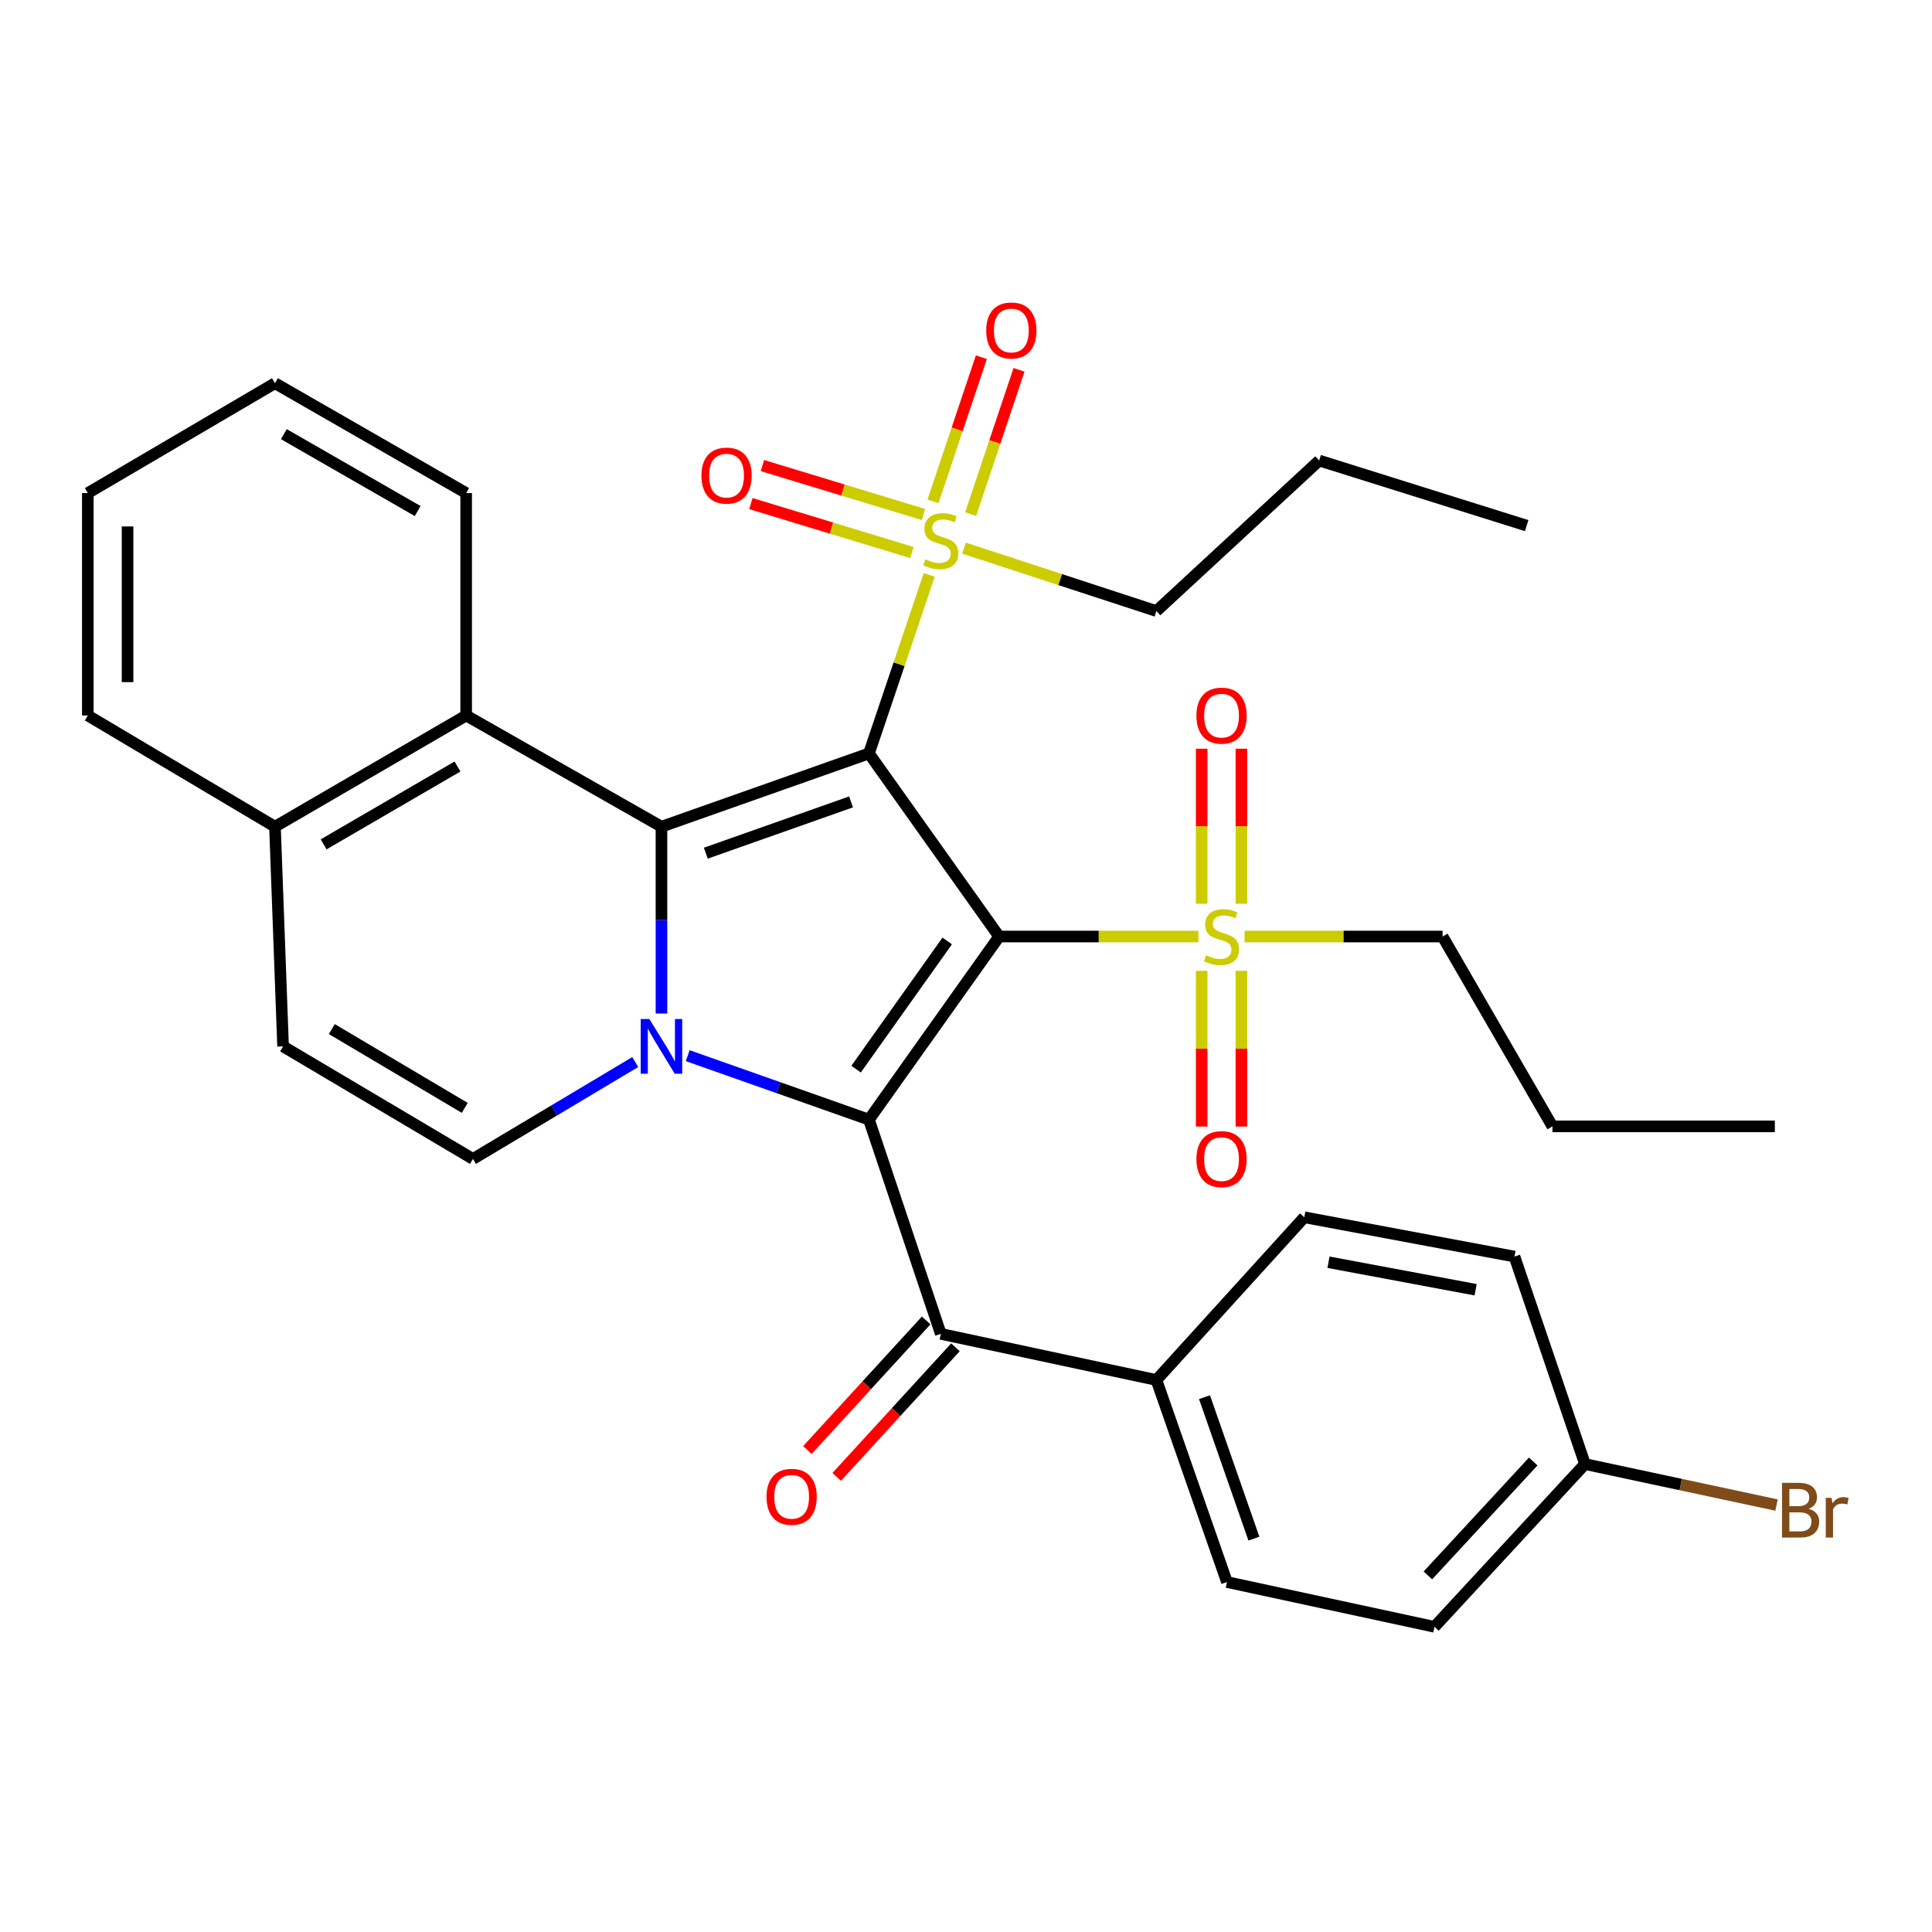 <?xml version='1.0' encoding='iso-8859-1'?>
<svg version='1.1' baseProfile='full'
              xmlns='http://www.w3.org/2000/svg'
                      xmlns:rdkit='http://www.rdkit.org/xml'
                      xmlns:xlink='http://www.w3.org/1999/xlink'
                  xml:space='preserve'
width='1000px' height='1000px' viewBox='0 0 1000 1000'>
<!-- END OF HEADER -->
<rect style='opacity:1.0;fill:#FFFFFF;stroke:none' width='1000' height='1000' x='0' y='0'> </rect>
<path class='bond-0' d='M 517.145,484.747 L 449.769,389.98' style='fill:none;fill-rule:evenodd;stroke:#000000;stroke-width:6px;stroke-linecap:butt;stroke-linejoin:miter;stroke-opacity:1' />
<path class='bond-1' d='M 517.145,484.747 L 449.769,579.515' style='fill:none;fill-rule:evenodd;stroke:#000000;stroke-width:6px;stroke-linecap:butt;stroke-linejoin:miter;stroke-opacity:1' />
<path class='bond-1' d='M 490.274,487.044 L 443.111,553.381' style='fill:none;fill-rule:evenodd;stroke:#000000;stroke-width:6px;stroke-linecap:butt;stroke-linejoin:miter;stroke-opacity:1' />
<path class='bond-4' d='M 517.145,484.747 L 568.726,484.747' style='fill:none;fill-rule:evenodd;stroke:#000000;stroke-width:6px;stroke-linecap:butt;stroke-linejoin:miter;stroke-opacity:1' />
<path class='bond-4' d='M 568.726,484.747 L 620.307,484.747' style='fill:none;fill-rule:evenodd;stroke:#CCCC00;stroke-width:6px;stroke-linecap:butt;stroke-linejoin:miter;stroke-opacity:1' />
<path class='bond-3' d='M 449.769,389.98 L 342.374,427.896' style='fill:none;fill-rule:evenodd;stroke:#000000;stroke-width:6px;stroke-linecap:butt;stroke-linejoin:miter;stroke-opacity:1' />
<path class='bond-3' d='M 440.507,415.063 L 365.331,441.604' style='fill:none;fill-rule:evenodd;stroke:#000000;stroke-width:6px;stroke-linecap:butt;stroke-linejoin:miter;stroke-opacity:1' />
<path class='bond-5' d='M 449.769,389.98 L 465.365,343.776' style='fill:none;fill-rule:evenodd;stroke:#000000;stroke-width:6px;stroke-linecap:butt;stroke-linejoin:miter;stroke-opacity:1' />
<path class='bond-5' d='M 465.365,343.776 L 480.961,297.572' style='fill:none;fill-rule:evenodd;stroke:#CCCC00;stroke-width:6px;stroke-linecap:butt;stroke-linejoin:miter;stroke-opacity:1' />
<path class='bond-2' d='M 449.769,579.515 L 402.865,562.96' style='fill:none;fill-rule:evenodd;stroke:#000000;stroke-width:6px;stroke-linecap:butt;stroke-linejoin:miter;stroke-opacity:1' />
<path class='bond-2' d='M 402.865,562.96 L 355.961,546.406' style='fill:none;fill-rule:evenodd;stroke:#0000FF;stroke-width:6px;stroke-linecap:butt;stroke-linejoin:miter;stroke-opacity:1' />
<path class='bond-7' d='M 449.769,579.515 L 486.965,690.407' style='fill:none;fill-rule:evenodd;stroke:#000000;stroke-width:6px;stroke-linecap:butt;stroke-linejoin:miter;stroke-opacity:1' />
<path class='bond-6' d='M 328.793,549.719 L 286.8,574.793' style='fill:none;fill-rule:evenodd;stroke:#0000FF;stroke-width:6px;stroke-linecap:butt;stroke-linejoin:miter;stroke-opacity:1' />
<path class='bond-6' d='M 286.8,574.793 L 244.806,599.867' style='fill:none;fill-rule:evenodd;stroke:#000000;stroke-width:6px;stroke-linecap:butt;stroke-linejoin:miter;stroke-opacity:1' />
<path class='bond-33' d='M 342.374,524.607 L 342.374,476.252' style='fill:none;fill-rule:evenodd;stroke:#0000FF;stroke-width:6px;stroke-linecap:butt;stroke-linejoin:miter;stroke-opacity:1' />
<path class='bond-33' d='M 342.374,476.252 L 342.374,427.896' style='fill:none;fill-rule:evenodd;stroke:#000000;stroke-width:6px;stroke-linecap:butt;stroke-linejoin:miter;stroke-opacity:1' />
<path class='bond-8' d='M 342.374,427.896 L 241.287,370.336' style='fill:none;fill-rule:evenodd;stroke:#000000;stroke-width:6px;stroke-linecap:butt;stroke-linejoin:miter;stroke-opacity:1' />
<path class='bond-12' d='M 642.55,467.767 L 642.55,427.649' style='fill:none;fill-rule:evenodd;stroke:#CCCC00;stroke-width:6px;stroke-linecap:butt;stroke-linejoin:miter;stroke-opacity:1' />
<path class='bond-12' d='M 642.55,427.649 L 642.55,387.532' style='fill:none;fill-rule:evenodd;stroke:#FF0000;stroke-width:6px;stroke-linecap:butt;stroke-linejoin:miter;stroke-opacity:1' />
<path class='bond-12' d='M 621.98,467.767 L 621.98,427.649' style='fill:none;fill-rule:evenodd;stroke:#CCCC00;stroke-width:6px;stroke-linecap:butt;stroke-linejoin:miter;stroke-opacity:1' />
<path class='bond-12' d='M 621.98,427.649 L 621.98,387.532' style='fill:none;fill-rule:evenodd;stroke:#FF0000;stroke-width:6px;stroke-linecap:butt;stroke-linejoin:miter;stroke-opacity:1' />
<path class='bond-14' d='M 621.98,502.505 L 621.98,542.809' style='fill:none;fill-rule:evenodd;stroke:#CCCC00;stroke-width:6px;stroke-linecap:butt;stroke-linejoin:miter;stroke-opacity:1' />
<path class='bond-14' d='M 621.98,542.809 L 621.98,583.113' style='fill:none;fill-rule:evenodd;stroke:#FF0000;stroke-width:6px;stroke-linecap:butt;stroke-linejoin:miter;stroke-opacity:1' />
<path class='bond-14' d='M 642.55,502.505 L 642.55,542.809' style='fill:none;fill-rule:evenodd;stroke:#CCCC00;stroke-width:6px;stroke-linecap:butt;stroke-linejoin:miter;stroke-opacity:1' />
<path class='bond-14' d='M 642.55,542.809 L 642.55,583.113' style='fill:none;fill-rule:evenodd;stroke:#FF0000;stroke-width:6px;stroke-linecap:butt;stroke-linejoin:miter;stroke-opacity:1' />
<path class='bond-20' d='M 644.205,484.747 L 695.441,484.747' style='fill:none;fill-rule:evenodd;stroke:#CCCC00;stroke-width:6px;stroke-linecap:butt;stroke-linejoin:miter;stroke-opacity:1' />
<path class='bond-20' d='M 695.441,484.747 L 746.677,484.747' style='fill:none;fill-rule:evenodd;stroke:#000000;stroke-width:6px;stroke-linecap:butt;stroke-linejoin:miter;stroke-opacity:1' />
<path class='bond-13' d='M 502.415,266.066 L 514.933,228.745' style='fill:none;fill-rule:evenodd;stroke:#CCCC00;stroke-width:6px;stroke-linecap:butt;stroke-linejoin:miter;stroke-opacity:1' />
<path class='bond-13' d='M 514.933,228.745 L 527.452,191.425' style='fill:none;fill-rule:evenodd;stroke:#FF0000;stroke-width:6px;stroke-linecap:butt;stroke-linejoin:miter;stroke-opacity:1' />
<path class='bond-13' d='M 482.913,259.525 L 495.432,222.204' style='fill:none;fill-rule:evenodd;stroke:#CCCC00;stroke-width:6px;stroke-linecap:butt;stroke-linejoin:miter;stroke-opacity:1' />
<path class='bond-13' d='M 495.432,222.204 L 507.95,184.883' style='fill:none;fill-rule:evenodd;stroke:#FF0000;stroke-width:6px;stroke-linecap:butt;stroke-linejoin:miter;stroke-opacity:1' />
<path class='bond-15' d='M 477.978,266.305 L 436.307,253.643' style='fill:none;fill-rule:evenodd;stroke:#CCCC00;stroke-width:6px;stroke-linecap:butt;stroke-linejoin:miter;stroke-opacity:1' />
<path class='bond-15' d='M 436.307,253.643 L 394.637,240.98' style='fill:none;fill-rule:evenodd;stroke:#FF0000;stroke-width:6px;stroke-linecap:butt;stroke-linejoin:miter;stroke-opacity:1' />
<path class='bond-15' d='M 471.997,285.986 L 430.327,273.323' style='fill:none;fill-rule:evenodd;stroke:#CCCC00;stroke-width:6px;stroke-linecap:butt;stroke-linejoin:miter;stroke-opacity:1' />
<path class='bond-15' d='M 430.327,273.323 L 388.656,260.661' style='fill:none;fill-rule:evenodd;stroke:#FF0000;stroke-width:6px;stroke-linecap:butt;stroke-linejoin:miter;stroke-opacity:1' />
<path class='bond-19' d='M 498.98,283.715 L 548.767,299.999' style='fill:none;fill-rule:evenodd;stroke:#CCCC00;stroke-width:6px;stroke-linecap:butt;stroke-linejoin:miter;stroke-opacity:1' />
<path class='bond-19' d='M 548.767,299.999 L 598.554,316.284' style='fill:none;fill-rule:evenodd;stroke:#000000;stroke-width:6px;stroke-linecap:butt;stroke-linejoin:miter;stroke-opacity:1' />
<path class='bond-9' d='M 244.806,599.867 L 146.519,541.61' style='fill:none;fill-rule:evenodd;stroke:#000000;stroke-width:6px;stroke-linecap:butt;stroke-linejoin:miter;stroke-opacity:1' />
<path class='bond-9' d='M 240.551,573.434 L 171.75,532.654' style='fill:none;fill-rule:evenodd;stroke:#000000;stroke-width:6px;stroke-linecap:butt;stroke-linejoin:miter;stroke-opacity:1' />
<path class='bond-11' d='M 486.965,690.407 L 598.554,714.279' style='fill:none;fill-rule:evenodd;stroke:#000000;stroke-width:6px;stroke-linecap:butt;stroke-linejoin:miter;stroke-opacity:1' />
<path class='bond-16' d='M 479.383,683.458 L 448.646,716.997' style='fill:none;fill-rule:evenodd;stroke:#000000;stroke-width:6px;stroke-linecap:butt;stroke-linejoin:miter;stroke-opacity:1' />
<path class='bond-16' d='M 448.646,716.997 L 417.91,750.536' style='fill:none;fill-rule:evenodd;stroke:#FF0000;stroke-width:6px;stroke-linecap:butt;stroke-linejoin:miter;stroke-opacity:1' />
<path class='bond-16' d='M 494.547,697.356 L 463.811,730.894' style='fill:none;fill-rule:evenodd;stroke:#000000;stroke-width:6px;stroke-linecap:butt;stroke-linejoin:miter;stroke-opacity:1' />
<path class='bond-16' d='M 463.811,730.894 L 433.074,764.433' style='fill:none;fill-rule:evenodd;stroke:#FF0000;stroke-width:6px;stroke-linecap:butt;stroke-linejoin:miter;stroke-opacity:1' />
<path class='bond-10' d='M 241.287,370.336 L 142.325,427.896' style='fill:none;fill-rule:evenodd;stroke:#000000;stroke-width:6px;stroke-linecap:butt;stroke-linejoin:miter;stroke-opacity:1' />
<path class='bond-10' d='M 236.784,396.75 L 167.511,437.042' style='fill:none;fill-rule:evenodd;stroke:#000000;stroke-width:6px;stroke-linecap:butt;stroke-linejoin:miter;stroke-opacity:1' />
<path class='bond-25' d='M 241.287,370.336 L 241.287,255.216' style='fill:none;fill-rule:evenodd;stroke:#000000;stroke-width:6px;stroke-linecap:butt;stroke-linejoin:miter;stroke-opacity:1' />
<path class='bond-34' d='M 146.519,541.61 L 142.325,427.896' style='fill:none;fill-rule:evenodd;stroke:#000000;stroke-width:6px;stroke-linecap:butt;stroke-linejoin:miter;stroke-opacity:1' />
<path class='bond-26' d='M 142.325,427.896 L 45.455,370.336' style='fill:none;fill-rule:evenodd;stroke:#000000;stroke-width:6px;stroke-linecap:butt;stroke-linejoin:miter;stroke-opacity:1' />
<path class='bond-17' d='M 598.554,714.279 L 635.076,818.863' style='fill:none;fill-rule:evenodd;stroke:#000000;stroke-width:6px;stroke-linecap:butt;stroke-linejoin:miter;stroke-opacity:1' />
<path class='bond-17' d='M 623.452,723.185 L 649.017,796.394' style='fill:none;fill-rule:evenodd;stroke:#000000;stroke-width:6px;stroke-linecap:butt;stroke-linejoin:miter;stroke-opacity:1' />
<path class='bond-18' d='M 598.554,714.279 L 675.095,630.059' style='fill:none;fill-rule:evenodd;stroke:#000000;stroke-width:6px;stroke-linecap:butt;stroke-linejoin:miter;stroke-opacity:1' />
<path class='bond-23' d='M 635.076,818.863 L 742.483,842.038' style='fill:none;fill-rule:evenodd;stroke:#000000;stroke-width:6px;stroke-linecap:butt;stroke-linejoin:miter;stroke-opacity:1' />
<path class='bond-22' d='M 675.095,630.059 L 783.884,650.4' style='fill:none;fill-rule:evenodd;stroke:#000000;stroke-width:6px;stroke-linecap:butt;stroke-linejoin:miter;stroke-opacity:1' />
<path class='bond-22' d='M 687.633,653.329 L 763.785,667.567' style='fill:none;fill-rule:evenodd;stroke:#000000;stroke-width:6px;stroke-linecap:butt;stroke-linejoin:miter;stroke-opacity:1' />
<path class='bond-28' d='M 598.554,316.284 L 682.797,238.372' style='fill:none;fill-rule:evenodd;stroke:#000000;stroke-width:6px;stroke-linecap:butt;stroke-linejoin:miter;stroke-opacity:1' />
<path class='bond-27' d='M 746.677,484.747 L 803.54,583.012' style='fill:none;fill-rule:evenodd;stroke:#000000;stroke-width:6px;stroke-linecap:butt;stroke-linejoin:miter;stroke-opacity:1' />
<path class='bond-21' d='M 820.384,757.795 L 783.884,650.4' style='fill:none;fill-rule:evenodd;stroke:#000000;stroke-width:6px;stroke-linecap:butt;stroke-linejoin:miter;stroke-opacity:1' />
<path class='bond-24' d='M 820.384,757.795 L 869.953,768.402' style='fill:none;fill-rule:evenodd;stroke:#000000;stroke-width:6px;stroke-linecap:butt;stroke-linejoin:miter;stroke-opacity:1' />
<path class='bond-24' d='M 869.953,768.402 L 919.522,779.009' style='fill:none;fill-rule:evenodd;stroke:#7F4C19;stroke-width:6px;stroke-linecap:butt;stroke-linejoin:miter;stroke-opacity:1' />
<path class='bond-35' d='M 820.384,757.795 L 742.483,842.038' style='fill:none;fill-rule:evenodd;stroke:#000000;stroke-width:6px;stroke-linecap:butt;stroke-linejoin:miter;stroke-opacity:1' />
<path class='bond-35' d='M 793.596,756.466 L 739.066,815.436' style='fill:none;fill-rule:evenodd;stroke:#000000;stroke-width:6px;stroke-linecap:butt;stroke-linejoin:miter;stroke-opacity:1' />
<path class='bond-29' d='M 241.287,255.216 L 142.325,198.353' style='fill:none;fill-rule:evenodd;stroke:#000000;stroke-width:6px;stroke-linecap:butt;stroke-linejoin:miter;stroke-opacity:1' />
<path class='bond-29' d='M 216.195,264.521 L 146.921,224.717' style='fill:none;fill-rule:evenodd;stroke:#000000;stroke-width:6px;stroke-linecap:butt;stroke-linejoin:miter;stroke-opacity:1' />
<path class='bond-36' d='M 45.455,370.336 L 45.455,255.216' style='fill:none;fill-rule:evenodd;stroke:#000000;stroke-width:6px;stroke-linecap:butt;stroke-linejoin:miter;stroke-opacity:1' />
<path class='bond-36' d='M 66.024,353.068 L 66.024,272.484' style='fill:none;fill-rule:evenodd;stroke:#000000;stroke-width:6px;stroke-linecap:butt;stroke-linejoin:miter;stroke-opacity:1' />
<path class='bond-31' d='M 803.54,583.012 L 918.66,583.012' style='fill:none;fill-rule:evenodd;stroke:#000000;stroke-width:6px;stroke-linecap:butt;stroke-linejoin:miter;stroke-opacity:1' />
<path class='bond-30' d='M 682.797,238.372 L 790.204,272.06' style='fill:none;fill-rule:evenodd;stroke:#000000;stroke-width:6px;stroke-linecap:butt;stroke-linejoin:miter;stroke-opacity:1' />
<path class='bond-32' d='M 142.325,198.353 L 45.455,255.216' style='fill:none;fill-rule:evenodd;stroke:#000000;stroke-width:6px;stroke-linecap:butt;stroke-linejoin:miter;stroke-opacity:1' />
<path  class='atom-3' d='M 336.114 527.45
L 345.394 542.45
Q 346.314 543.93, 347.794 546.61
Q 349.274 549.29, 349.354 549.45
L 349.354 527.45
L 353.114 527.45
L 353.114 555.77
L 349.234 555.77
L 339.274 539.37
Q 338.114 537.45, 336.874 535.25
Q 335.674 533.05, 335.314 532.37
L 335.314 555.77
L 331.634 555.77
L 331.634 527.45
L 336.114 527.45
' fill='#0000FF'/>
<path  class='atom-5' d='M 624.265 494.467
Q 624.585 494.587, 625.905 495.147
Q 627.225 495.707, 628.665 496.067
Q 630.145 496.387, 631.585 496.387
Q 634.265 496.387, 635.825 495.107
Q 637.385 493.787, 637.385 491.507
Q 637.385 489.947, 636.585 488.987
Q 635.825 488.027, 634.625 487.507
Q 633.425 486.987, 631.425 486.387
Q 628.905 485.627, 627.385 484.907
Q 625.905 484.187, 624.825 482.667
Q 623.785 481.147, 623.785 478.587
Q 623.785 475.027, 626.185 472.827
Q 628.625 470.627, 633.425 470.627
Q 636.705 470.627, 640.425 472.187
L 639.505 475.267
Q 636.105 473.867, 633.545 473.867
Q 630.785 473.867, 629.265 475.027
Q 627.745 476.147, 627.785 478.107
Q 627.785 479.627, 628.545 480.547
Q 629.345 481.467, 630.465 481.987
Q 631.625 482.507, 633.545 483.107
Q 636.105 483.907, 637.625 484.707
Q 639.145 485.507, 640.225 487.147
Q 641.345 488.747, 641.345 491.507
Q 641.345 495.427, 638.705 497.547
Q 636.105 499.627, 631.745 499.627
Q 629.225 499.627, 627.305 499.067
Q 625.425 498.547, 623.185 497.627
L 624.265 494.467
' fill='#CCCC00'/>
<path  class='atom-6' d='M 478.965 289.505
Q 479.285 289.625, 480.605 290.185
Q 481.925 290.745, 483.365 291.105
Q 484.845 291.425, 486.285 291.425
Q 488.965 291.425, 490.525 290.145
Q 492.085 288.825, 492.085 286.545
Q 492.085 284.985, 491.285 284.025
Q 490.525 283.065, 489.325 282.545
Q 488.125 282.025, 486.125 281.425
Q 483.605 280.665, 482.085 279.945
Q 480.605 279.225, 479.525 277.705
Q 478.485 276.185, 478.485 273.625
Q 478.485 270.065, 480.885 267.865
Q 483.325 265.665, 488.125 265.665
Q 491.405 265.665, 495.125 267.225
L 494.205 270.305
Q 490.805 268.905, 488.245 268.905
Q 485.485 268.905, 483.965 270.065
Q 482.445 271.185, 482.485 273.145
Q 482.485 274.665, 483.245 275.585
Q 484.045 276.505, 485.165 277.025
Q 486.325 277.545, 488.245 278.145
Q 490.805 278.945, 492.325 279.745
Q 493.845 280.545, 494.925 282.185
Q 496.045 283.785, 496.045 286.545
Q 496.045 290.465, 493.405 292.585
Q 490.805 294.665, 486.445 294.665
Q 483.925 294.665, 482.005 294.105
Q 480.125 293.585, 477.885 292.665
L 478.965 289.505
' fill='#CCCC00'/>
<path  class='atom-13' d='M 619.265 370.416
Q 619.265 363.616, 622.625 359.816
Q 625.985 356.016, 632.265 356.016
Q 638.545 356.016, 641.905 359.816
Q 645.265 363.616, 645.265 370.416
Q 645.265 377.296, 641.865 381.216
Q 638.465 385.096, 632.265 385.096
Q 626.025 385.096, 622.625 381.216
Q 619.265 377.336, 619.265 370.416
M 632.265 381.896
Q 636.585 381.896, 638.905 379.016
Q 641.265 376.096, 641.265 370.416
Q 641.265 364.856, 638.905 362.056
Q 636.585 359.216, 632.265 359.216
Q 627.945 359.216, 625.585 362.016
Q 623.265 364.816, 623.265 370.416
Q 623.265 376.136, 625.585 379.016
Q 627.945 381.896, 632.265 381.896
' fill='#FF0000'/>
<path  class='atom-14' d='M 510.464 171.053
Q 510.464 164.253, 513.824 160.453
Q 517.184 156.653, 523.464 156.653
Q 529.744 156.653, 533.104 160.453
Q 536.464 164.253, 536.464 171.053
Q 536.464 177.933, 533.064 181.853
Q 529.664 185.733, 523.464 185.733
Q 517.224 185.733, 513.824 181.853
Q 510.464 177.973, 510.464 171.053
M 523.464 182.533
Q 527.784 182.533, 530.104 179.653
Q 532.464 176.733, 532.464 171.053
Q 532.464 165.493, 530.104 162.693
Q 527.784 159.853, 523.464 159.853
Q 519.144 159.853, 516.784 162.653
Q 514.464 165.453, 514.464 171.053
Q 514.464 176.773, 516.784 179.653
Q 519.144 182.533, 523.464 182.533
' fill='#FF0000'/>
<path  class='atom-15' d='M 619.265 599.947
Q 619.265 593.147, 622.625 589.347
Q 625.985 585.547, 632.265 585.547
Q 638.545 585.547, 641.905 589.347
Q 645.265 593.147, 645.265 599.947
Q 645.265 606.827, 641.865 610.747
Q 638.465 614.627, 632.265 614.627
Q 626.025 614.627, 622.625 610.747
Q 619.265 606.867, 619.265 599.947
M 632.265 611.427
Q 636.585 611.427, 638.905 608.547
Q 641.265 605.627, 641.265 599.947
Q 641.265 594.387, 638.905 591.587
Q 636.585 588.747, 632.265 588.747
Q 627.945 588.747, 625.585 591.547
Q 623.265 594.347, 623.265 599.947
Q 623.265 605.667, 625.585 608.547
Q 627.945 611.427, 632.265 611.427
' fill='#FF0000'/>
<path  class='atom-16' d='M 363.062 246.165
Q 363.062 239.365, 366.422 235.565
Q 369.782 231.765, 376.062 231.765
Q 382.342 231.765, 385.702 235.565
Q 389.062 239.365, 389.062 246.165
Q 389.062 253.045, 385.662 256.965
Q 382.262 260.845, 376.062 260.845
Q 369.822 260.845, 366.422 256.965
Q 363.062 253.085, 363.062 246.165
M 376.062 257.645
Q 380.382 257.645, 382.702 254.765
Q 385.062 251.845, 385.062 246.165
Q 385.062 240.605, 382.702 237.805
Q 380.382 234.965, 376.062 234.965
Q 371.742 234.965, 369.382 237.765
Q 367.062 240.565, 367.062 246.165
Q 367.062 251.885, 369.382 254.765
Q 371.742 257.645, 376.062 257.645
' fill='#FF0000'/>
<path  class='atom-17' d='M 396.75 774.741
Q 396.75 767.941, 400.11 764.141
Q 403.47 760.341, 409.75 760.341
Q 416.03 760.341, 419.39 764.141
Q 422.75 767.941, 422.75 774.741
Q 422.75 781.621, 419.35 785.541
Q 415.95 789.421, 409.75 789.421
Q 403.51 789.421, 400.11 785.541
Q 396.75 781.661, 396.75 774.741
M 409.75 786.221
Q 414.07 786.221, 416.39 783.341
Q 418.75 780.421, 418.75 774.741
Q 418.75 769.181, 416.39 766.381
Q 414.07 763.541, 409.75 763.541
Q 405.43 763.541, 403.07 766.341
Q 400.75 769.141, 400.75 774.741
Q 400.75 780.461, 403.07 783.341
Q 405.43 786.221, 409.75 786.221
' fill='#FF0000'/>
<path  class='atom-25' d='M 936.135 780.958
Q 938.855 781.718, 940.215 783.398
Q 941.615 785.038, 941.615 787.478
Q 941.615 791.398, 939.095 793.638
Q 936.615 795.838, 931.895 795.838
L 922.375 795.838
L 922.375 767.518
L 930.735 767.518
Q 935.575 767.518, 938.015 769.478
Q 940.455 771.438, 940.455 775.038
Q 940.455 779.318, 936.135 780.958
M 926.175 770.718
L 926.175 779.598
L 930.735 779.598
Q 933.535 779.598, 934.975 778.478
Q 936.455 777.318, 936.455 775.038
Q 936.455 770.718, 930.735 770.718
L 926.175 770.718
M 931.895 792.638
Q 934.655 792.638, 936.135 791.318
Q 937.615 789.998, 937.615 787.478
Q 937.615 785.158, 935.975 783.998
Q 934.375 782.798, 931.295 782.798
L 926.175 782.798
L 926.175 792.638
L 931.895 792.638
' fill='#7F4C19'/>
<path  class='atom-25' d='M 948.055 775.278
L 948.495 778.118
Q 950.655 774.918, 954.175 774.918
Q 955.295 774.918, 956.815 775.318
L 956.215 778.678
Q 954.495 778.278, 953.535 778.278
Q 951.855 778.278, 950.735 778.958
Q 949.655 779.598, 948.775 781.158
L 948.775 795.838
L 945.015 795.838
L 945.015 775.278
L 948.055 775.278
' fill='#7F4C19'/>
</svg>
